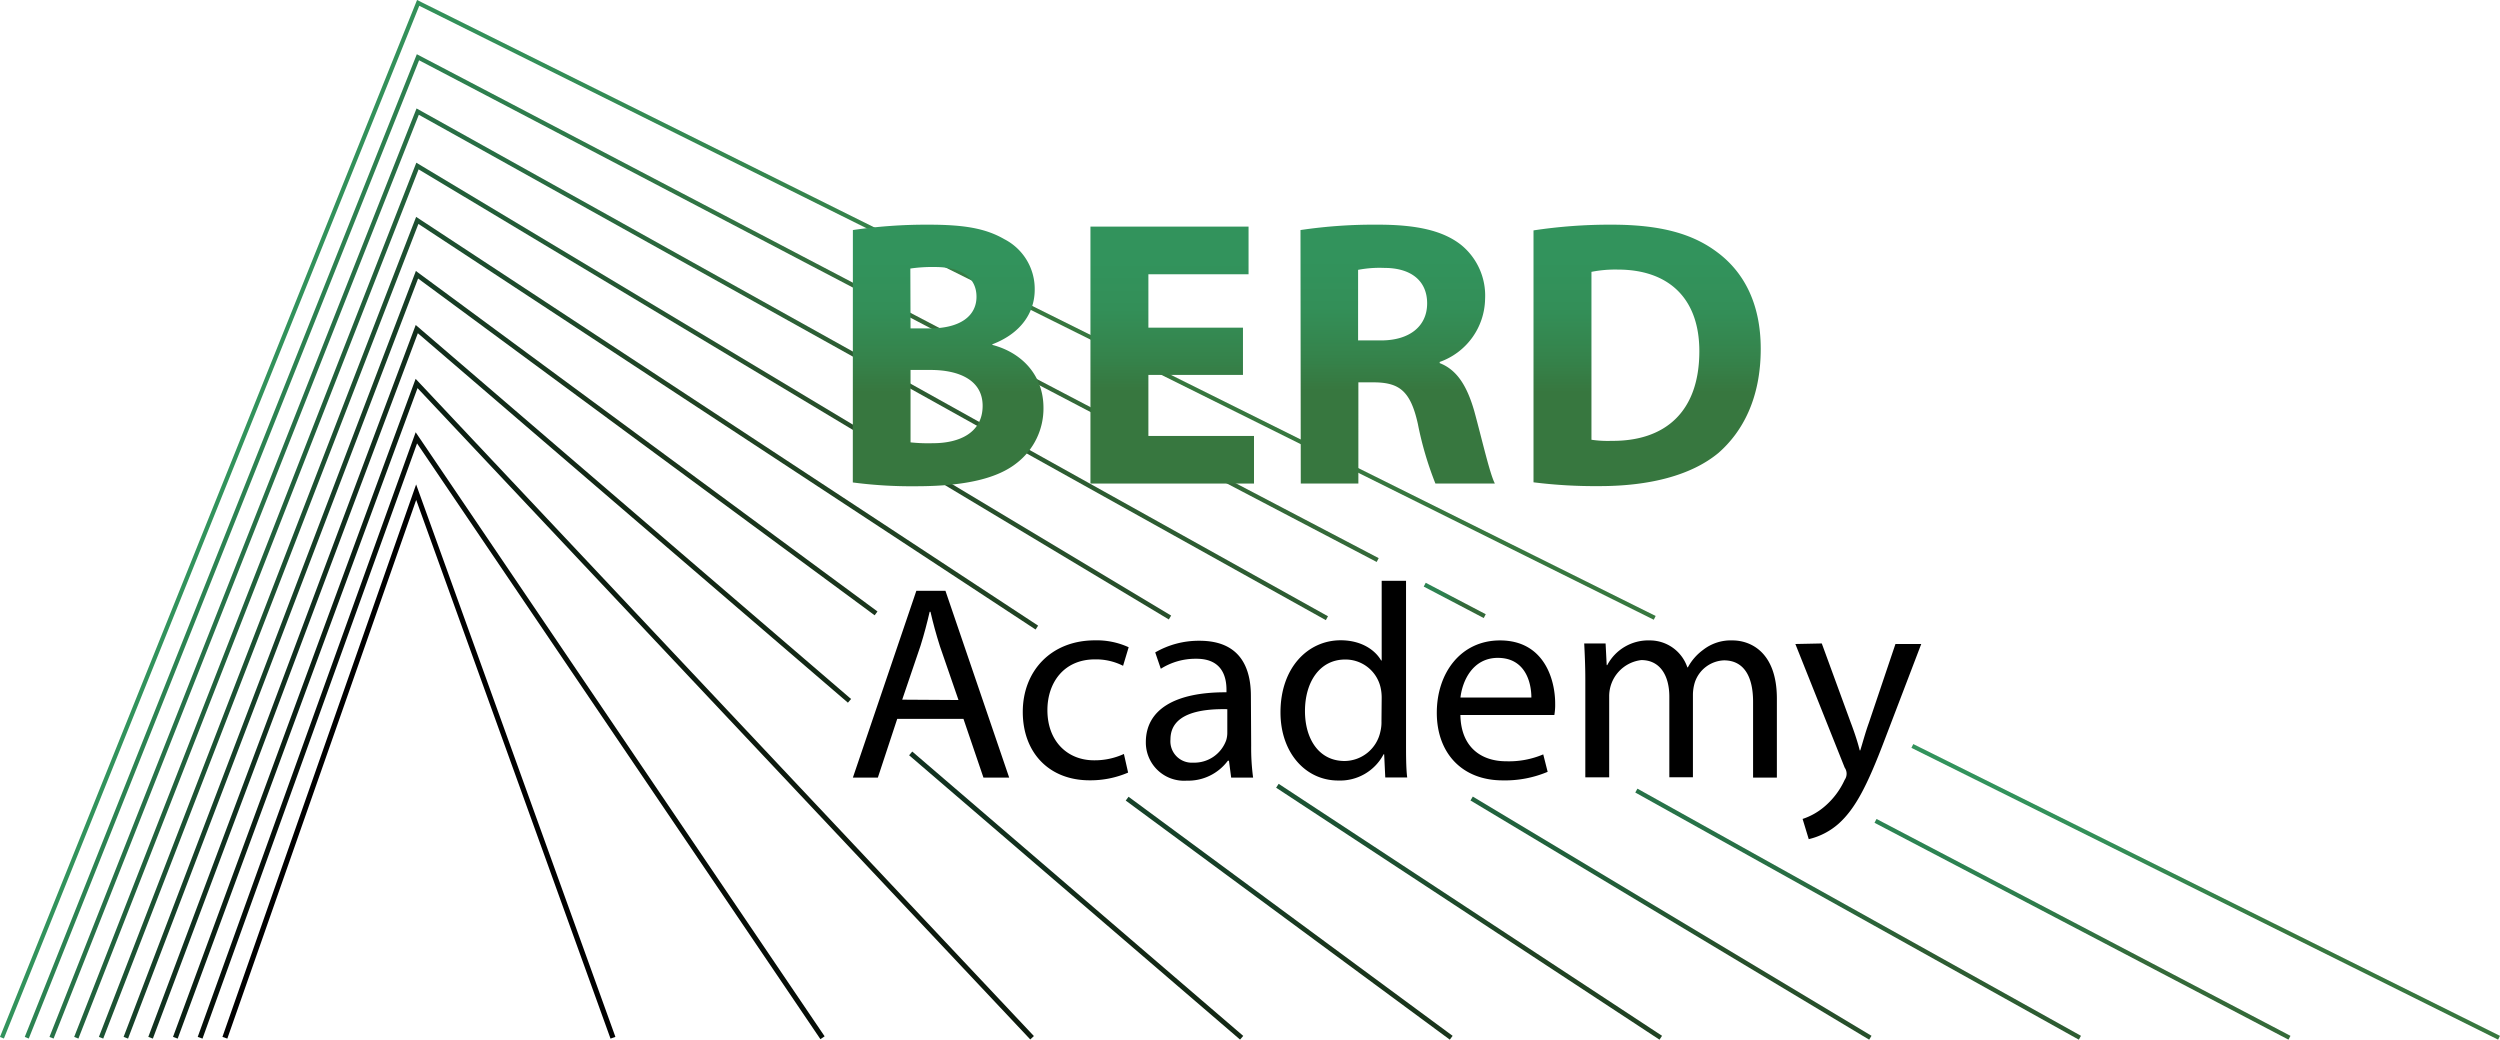 <?xml version="1.0" encoding="UTF-8"?> <svg xmlns="http://www.w3.org/2000/svg" xmlns:xlink="http://www.w3.org/1999/xlink" viewBox="0 0 362.42 150.72"><defs><linearGradient id="BERD_Farbverlauf_Strich" x1="277.09" y1="129.29" x2="362.42" y2="129.29" gradientUnits="userSpaceOnUse"><stop offset="0.13" stop-color="#32935c"></stop><stop offset="0.32" stop-color="#338f58"></stop><stop offset="0.51" stop-color="#35834b"></stop><stop offset="0.64" stop-color="#37773f"></stop></linearGradient><linearGradient id="BERD_Farbverlauf_Strich-2" x1="0" y1="75.28" x2="240.02" y2="75.28" xlink:href="#BERD_Farbverlauf_Strich"></linearGradient><linearGradient id="Unbenannter_Verlauf_59" x1="271.74" y1="134.72" x2="332.05" y2="134.72" gradientUnits="userSpaceOnUse"><stop offset="0.13" stop-color="#2c8352"></stop><stop offset="0.33" stop-color="#2d7f4e"></stop><stop offset="0.53" stop-color="#317242"></stop><stop offset="0.64" stop-color="#346939"></stop></linearGradient><linearGradient id="Unbenannter_Verlauf_59-2" x1="206.39" y1="87.04" x2="215.38" y2="87.04" xlink:href="#Unbenannter_Verlauf_59"></linearGradient><linearGradient id="Unbenannter_Verlauf_59-3" x1="3.58" y1="79.21" x2="199.87" y2="79.21" xlink:href="#Unbenannter_Verlauf_59"></linearGradient><linearGradient id="Unbenannter_Verlauf_58" x1="237.06" y1="132.53" x2="301.68" y2="132.53" gradientUnits="userSpaceOnUse"><stop offset="0.13" stop-color="#277248"></stop><stop offset="0.34" stop-color="#286e44"></stop><stop offset="0.57" stop-color="#2c6137"></stop><stop offset="0.64" stop-color="#2d5c32"></stop></linearGradient><linearGradient id="Unbenannter_Verlauf_58-2" x1="7.17" y1="83.14" x2="192.52" y2="83.14" xlink:href="#Unbenannter_Verlauf_58"></linearGradient><linearGradient id="Unbenannter_Verlauf_57" x1="213.17" y1="133.1" x2="271.31" y2="133.1" gradientUnits="userSpaceOnUse"><stop offset="0.13" stop-color="#21623d"></stop><stop offset="0.36" stop-color="#225e39"></stop><stop offset="0.61" stop-color="#26512d"></stop><stop offset="0.64" stop-color="#274f2b"></stop></linearGradient><linearGradient id="Unbenannter_Verlauf_57-2" x1="10.75" y1="87.07" x2="169.78" y2="87.07" xlink:href="#Unbenannter_Verlauf_57"></linearGradient><linearGradient id="Unbenannter_Verlauf_56" x1="185" y1="132.17" x2="240.95" y2="132.17" gradientUnits="userSpaceOnUse"><stop offset="0.13" stop-color="#1c5233"></stop><stop offset="0.38" stop-color="#1d4e2f"></stop><stop offset="0.64" stop-color="#204223"></stop></linearGradient><linearGradient id="Unbenannter_Verlauf_56-2" x1="14.33" y1="91" x2="150.49" y2="91" xlink:href="#Unbenannter_Verlauf_56"></linearGradient><linearGradient id="Unbenannter_Verlauf_55" x1="163.2" y1="133.11" x2="210.59" y2="133.11" gradientUnits="userSpaceOnUse"><stop offset="0.13" stop-color="#164129"></stop><stop offset="0.41" stop-color="#173d25"></stop><stop offset="0.64" stop-color="#1a351c"></stop></linearGradient><linearGradient id="Unbenannter_Verlauf_55-2" x1="17.92" y1="94.92" x2="127.2" y2="94.92" xlink:href="#Unbenannter_Verlauf_55"></linearGradient><linearGradient id="Unbenannter_Verlauf_54" x1="131.79" y1="129.83" x2="180.23" y2="129.83" gradientUnits="userSpaceOnUse"><stop offset="0.13" stop-color="#11311f"></stop><stop offset="0.45" stop-color="#122d1b"></stop><stop offset="0.64" stop-color="#132815"></stop></linearGradient><linearGradient id="Unbenannter_Verlauf_54-2" x1="21.5" y1="98.84" x2="123.38" y2="98.84" xlink:href="#Unbenannter_Verlauf_54"></linearGradient><linearGradient id="Unbenannter_Verlauf_53" x1="25.08" y1="102.8" x2="149.89" y2="102.8" gradientUnits="userSpaceOnUse"><stop offset="0.13" stop-color="#0b2114"></stop><stop offset="0.52" stop-color="#0c1d10"></stop><stop offset="0.64" stop-color="#0d1a0e"></stop></linearGradient><linearGradient id="Unbenannter_Verlauf_10" x1="28.67" y1="106.66" x2="119.55" y2="106.66" gradientUnits="userSpaceOnUse"><stop offset="0.13" stop-color="#06100a"></stop><stop offset="0.64" stop-color="#060d07"></stop></linearGradient><linearGradient id="BERD_Farbverlauf_Strich-3" x1="137.46" y1="32.57" x2="137.46" y2="70.49" xlink:href="#BERD_Farbverlauf_Strich"></linearGradient><linearGradient id="BERD_Farbverlauf_Strich-4" x1="169.93" y1="32.85" x2="169.93" y2="70.1" xlink:href="#BERD_Farbverlauf_Strich"></linearGradient><linearGradient id="BERD_Farbverlauf_Strich-5" x1="202.6" y1="32.57" x2="202.6" y2="70.1" xlink:href="#BERD_Farbverlauf_Strich"></linearGradient><linearGradient id="BERD_Farbverlauf_Strich-6" x1="238.78" y1="32.57" x2="238.78" y2="70.49" xlink:href="#BERD_Farbverlauf_Strich"></linearGradient></defs><g id="Ebene_2" data-name="Ebene 2"><g id="Ebene_1-2" data-name="Ebene 1"><line x1="277.23" y1="108.14" x2="362.28" y2="150.44" style="fill:none;stroke-miterlimit:10;stroke-width:0.611px;stroke:url(#BERD_Farbverlauf_Strich)"></line><polyline points="0.28 150.44 60.62 0.42 239.88 89.57" style="fill:none;stroke-miterlimit:10;stroke-width:0.611px;stroke:url(#BERD_Farbverlauf_Strich-2)"></polyline><line x1="271.89" y1="119" x2="331.9" y2="150.44" style="fill:none;stroke-miterlimit:10;stroke-width:0.627px;stroke:url(#Unbenannter_Verlauf_59)"></line><line x1="206.54" y1="84.76" x2="215.24" y2="89.32" style="fill:none;stroke-miterlimit:10;stroke-width:0.627px;stroke:url(#Unbenannter_Verlauf_59-2)"></line><polyline points="3.88 150.44 60.59 8.3 199.72 81.19" style="fill:none;stroke-miterlimit:10;stroke-width:0.627px;stroke:url(#Unbenannter_Verlauf_59-3)"></polyline><line x1="237.22" y1="114.61" x2="301.52" y2="150.44" style="fill:none;stroke-miterlimit:10;stroke-width:0.643px;stroke:url(#Unbenannter_Verlauf_58)"></line><polyline points="7.47 150.44 60.55 16.18 192.36 89.62" style="fill:none;stroke-miterlimit:10;stroke-width:0.643px;stroke:url(#Unbenannter_Verlauf_58-2)"></polyline><line x1="213.34" y1="115.76" x2="271.14" y2="150.44" style="fill:none;stroke-miterlimit:10;stroke-width:0.659px;stroke:url(#Unbenannter_Verlauf_57)"></line><polyline points="11.06 150.44 60.52 24.07 169.61 89.52" style="fill:none;stroke-miterlimit:10;stroke-width:0.659px;stroke:url(#Unbenannter_Verlauf_57-2)"></polyline><line x1="185.18" y1="113.91" x2="240.76" y2="150.44" style="fill:none;stroke-miterlimit:10;stroke-width:0.674px;stroke:url(#Unbenannter_Verlauf_56)"></line><polyline points="14.65 150.44 60.49 31.95 150.31 90.98" style="fill:none;stroke-miterlimit:10;stroke-width:0.674px;stroke:url(#Unbenannter_Verlauf_56-2)"></polyline><line x1="163.4" y1="115.78" x2="210.38" y2="150.44" style="fill:none;stroke-miterlimit:10;stroke-width:0.69px;stroke:url(#Unbenannter_Verlauf_55)"></line><polyline points="18.24 150.44 60.45 39.83 127 88.92" style="fill:none;stroke-miterlimit:10;stroke-width:0.69px;stroke:url(#Unbenannter_Verlauf_55-2)"></polyline><line x1="132.02" y1="109.22" x2="180" y2="150.44" style="fill:none;stroke-miterlimit:10;stroke-width:0.706px;stroke:url(#Unbenannter_Verlauf_54)"></line><polyline points="21.83 150.44 60.42 47.71 123.15 101.6" style="fill:none;stroke-miterlimit:10;stroke-width:0.706px;stroke:url(#Unbenannter_Verlauf_54-2)"></polyline><polyline points="25.42 150.44 60.39 55.59 149.62 150.44" style="fill:none;stroke-miterlimit:10;stroke-width:0.722px;stroke:url(#Unbenannter_Verlauf_53)"></polyline><polyline points="29.01 150.44 60.36 63.47 119.24 150.44" style="fill:none;stroke-miterlimit:10;stroke-width:0.737px;stroke:url(#Unbenannter_Verlauf_10)"></polyline><polyline points="32.6 150.44 60.33 71.35 88.86 150.44" style="fill:none;stroke:#000;stroke-miterlimit:10;stroke-width:0.753px"></polyline><path d="M130.07,104.21l-2.81,8.52h-3.62l9.2-27.08h4.22l9.24,27.08h-3.73l-2.9-8.52Zm8.88-2.73-2.69-7.79c-.56-1.77-1-3.38-1.37-5h-.12c-.36,1.57-.8,3.26-1.32,4.91l-2.66,7.83Z"></path><path d="M163.54,112a13.78,13.78,0,0,1-5.59,1.12c-5.86,0-9.68-4-9.68-9.92s4.1-10.37,10.45-10.37a11.06,11.06,0,0,1,4.9,1l-.81,2.69a8.65,8.65,0,0,0-4.09-.93c-4.46,0-6.88,3.34-6.88,7.36,0,4.5,2.9,7.27,6.76,7.27a10.13,10.13,0,0,0,4.33-.92Z"></path><path d="M181.38,108.07a32.68,32.68,0,0,0,.28,4.66h-3.18l-.32-2.45H178a7.16,7.16,0,0,1-5.95,2.89,5.54,5.54,0,0,1-5.94-5.58c0-4.7,4.18-7.27,11.69-7.23V100c0-1.6-.44-4.54-4.42-4.5a9.38,9.38,0,0,0-5.1,1.45l-.81-2.37a12.55,12.55,0,0,1,6.43-1.69c6,0,7.44,4.06,7.44,8Zm-3.46-5.26c-3.86-.08-8.24.6-8.24,4.38a3.1,3.1,0,0,0,3.3,3.37,4.91,4.91,0,0,0,4.78-3.25,3.68,3.68,0,0,0,.16-1.13Z"></path><path d="M203.83,84.2v23.51c0,1.73,0,3.7.17,5h-3.18l-.16-3.37h-.08a7.12,7.12,0,0,1-6.59,3.81c-4.7,0-8.36-4-8.36-9.88,0-6.51,4-10.45,8.72-10.45,3,0,5,1.41,5.87,2.93h.08V84.2Zm-3.53,17a6.63,6.63,0,0,0-.16-1.53A5.21,5.21,0,0,0,195,95.61c-3.65,0-5.82,3.22-5.82,7.48,0,4,2,7.23,5.74,7.23a5.35,5.35,0,0,0,5.19-4.26,5.63,5.63,0,0,0,.16-1.49Z"></path><path d="M211.71,103.65c.08,4.74,3.09,6.71,6.63,6.71a12.7,12.7,0,0,0,5.38-1l.64,2.53a15.86,15.86,0,0,1-6.51,1.24c-5.94,0-9.56-4-9.56-9.8s3.5-10.49,9.16-10.49c6.35,0,8,5.59,8,9.16a8.63,8.63,0,0,1-.12,1.65ZM222,101.12c0-2.25-.92-5.75-4.86-5.75-3.62,0-5.14,3.3-5.42,5.75Z"></path><path d="M229.82,98.55c0-2-.08-3.66-.16-5.27h3.1l.16,3.14H233a6.71,6.71,0,0,1,6.15-3.58,5.73,5.73,0,0,1,5.46,3.9h.08a7.6,7.6,0,0,1,2.21-2.53,6.5,6.5,0,0,1,4.26-1.37c2.61,0,6.43,1.69,6.43,8.44v11.45h-3.45v-11c0-3.78-1.41-6-4.22-6a4.65,4.65,0,0,0-4.22,3.18,6.25,6.25,0,0,0-.28,1.77v12H242V101c0-3.1-1.37-5.31-4.06-5.31a5.27,5.27,0,0,0-4.66,5.27v11.73h-3.46Z"></path><path d="M264.1,93.28l4.21,11.5c.49,1.28,1,2.81,1.29,4h.08c.36-1.16.76-2.65,1.25-4l3.85-11.42h3.74l-5.3,13.87c-2.53,6.67-4.26,10-6.67,12.17a10,10,0,0,1-4.34,2.25l-.89-2.93a9.43,9.43,0,0,0,3.1-1.73,11.14,11.14,0,0,0,3-3.94,1.54,1.54,0,0,0,0-1.77l-7.15-17.92Z"></path><path d="M123.64,33.35a72.88,72.88,0,0,1,10.89-.78c5.14,0,8.29.5,11.06,2.1A8.1,8.1,0,0,1,150,42c0,3.26-1.94,6.31-6.14,7.91V50c4.26,1.11,7.41,4.37,7.41,9.12a10,10,0,0,1-3.87,8c-2.71,2.16-7.24,3.37-14.65,3.37a64.78,64.78,0,0,1-9.12-.55ZM132,47.61h2.76c4.48,0,6.8-1.83,6.8-4.59s-2.16-4.31-6-4.31a21.93,21.93,0,0,0-3.59.22Zm0,16.52a24.46,24.46,0,0,0,3.26.12c3.81,0,7.19-1.5,7.19-5.42,0-3.71-3.38-5.2-7.58-5.2H132Z" style="fill:url(#BERD_Farbverlauf_Strich-3)"></path><path d="M180.19,54.35H166.48V63.2h15.31v6.9H158.08V32.85H181v6.91H166.48V47.5h13.71Z" style="fill:url(#BERD_Farbverlauf_Strich-4)"></path><path d="M188.53,33.35a72.43,72.43,0,0,1,11.23-.78c5.52,0,9.39.83,12.05,2.93a9.47,9.47,0,0,1,3.48,7.85,9.86,9.86,0,0,1-6.58,9.12v.17c2.6,1,4,3.48,5,6.91,1.16,4.25,2.26,9.12,3,10.55h-8.62a48.87,48.87,0,0,1-2.55-8.67c-1.05-4.7-2.65-5.92-6.13-6h-2.49V70.1h-8.35Zm8.35,16h3.32c4.2,0,6.69-2.1,6.69-5.37s-2.33-5.14-6.19-5.14a16.47,16.47,0,0,0-3.82.28Z" style="fill:url(#BERD_Farbverlauf_Strich-5)"></path><path d="M222.31,33.4a73.94,73.94,0,0,1,11.33-.83c7.13,0,11.77,1.33,15.31,4,3.87,2.88,6.3,7.46,6.3,14,0,7.13-2.6,12-6.13,15.09-3.93,3.26-10,4.81-17.25,4.81a71.61,71.61,0,0,1-9.56-.55Zm8.4,30.35a16.35,16.35,0,0,0,2.93.16c7.68.06,12.71-4.14,12.71-13,0-7.74-4.53-11.83-11.83-11.83a17.67,17.67,0,0,0-3.81.33Z" style="fill:url(#BERD_Farbverlauf_Strich-6)"></path></g></g></svg> 